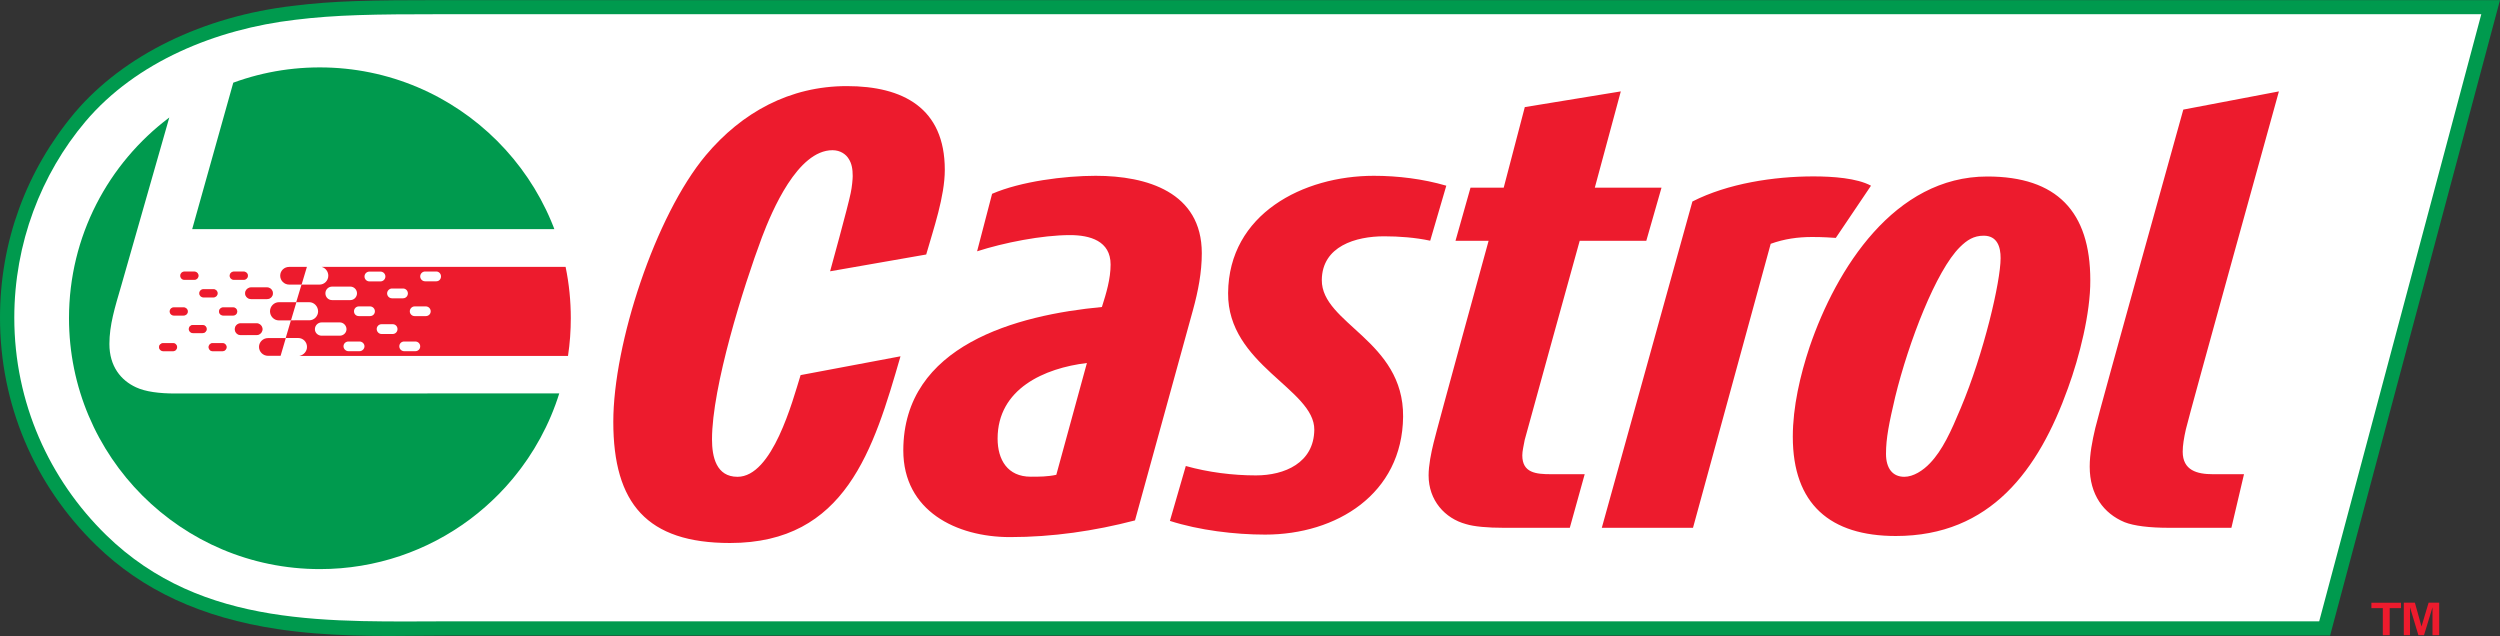 <?xml version="1.0" encoding="utf-8"?>
<!-- Generator: Adobe Illustrator 24.0.1, SVG Export Plug-In . SVG Version: 6.00 Build 0)  -->
<svg version="1.1" id="Layer_1" xmlns="http://www.w3.org/2000/svg" xmlns:xlink="http://www.w3.org/1999/xlink" x="0px" y="0px"
	 viewBox="0 0 2500 636" style="enable-background:new 0 0 2500 636;" xml:space="preserve">
<rect x="0" y="0" width="2500" height="636" fill="#333333" stroke="none"/>
<style type="text/css">
	.st0{fill:#ED1B2D;}
	.st1{fill:#009A4E;}
	.st2{fill:#FFFFFF;}
	.st3{fill:#F9B29D;}
	.st4{fill:#ED1B2F;}
	.st5{clip-path:url(#SVGID_2_);fill:#009A4E;}
	.st6{clip-path:url(#SVGID_4_);}
	.st7{clip-path:url(#SVGID_6_);}
	.st8{clip-path:url(#SVGID_8_);}
	.st9{clip-path:url(#SVGID_10_);}
	.st10{clip-path:url(#SVGID_12_);}
	.st11{fill:none;}
	.st12{clip-path:url(#SVGID_14_);}
	.st13{clip-path:url(#SVGID_16_);}
	.st14{clip-path:url(#SVGID_18_);}
	.st15{clip-path:url(#SVGID_20_);}
</style>
<path class="st0" d="M2403.9,602.7h11l6.6,23.8l7.1-23.8h10.6v32.5h-6.7v-27.9l-8.5,27.9h-5.6l-8.4-27.9v27.9h-6.2V602.7z
	 M2382.8,608.1h-11.4v-5.4h29.6v5.4h-11.3v27.1h-6.9L2382.8,608.1z"/>
<path class="st1" d="M2500,0.1H442.1c-71.9,0-108.6,0.7-148.6,5.7C203.3,16.2,123.7,55.1,74.9,112.5C26.1,170.7,0,241.8,0,317.7
	c0,86.2,34,167,96.1,227.5c46.2,45.1,105.7,72.5,181.6,83.9c50.7,7.6,101.4,7.1,146.3,6.6l31.2-0.2h1874.9L2500,0.1z"/>
<path class="st2" d="M2319.2,621.3h-1864c-123.6,0-252.3,8.1-349.1-86.3c-56.8-55.6-91.8-132.3-91.8-217.3
	c0-74.3,26.8-143.6,71.1-196.1C136.1,61.7,216,29.1,295.1,19.8c40.7-5,78.7-5.6,146.9-5.6h2039.3L2319.2,621.3z"/>
<path class="st0" d="M1983.7,235.7c-10,0-16.7,4.4-23.7,11.3c-23.8,23.4-51.3,94.7-64.8,149.9c-6.2,26.5-9.2,41.3-9.2,56.9
	c0,14.7,6.7,23,18.3,23c9.1,0,18.8-6.3,25.7-13.6c12.4-12.9,21-31.7,30.7-55c23.2-55,39.9-126.6,39.9-150
	C2000.7,246.9,1997.2,235.7,1983.7,235.7 M2068,388.1c-29.3,81.8-77.4,147.9-172.2,147.9c-65.6,0-103-31.8-103-99.3
	c0-29.8,7.4-61.6,16.8-89.8c26.8-78.5,84.9-170.4,177.7-170.4c69.5,0,103,35.1,103,103.7C2090.5,313.2,2079.4,356.8,2068,388.1
	 M997.6,438.6c0,21.2,10,38.1,33.1,38.1c8.7,0,16.9,0,25.6-1.9l30.6-111.8C1044.5,368.1,997.6,388.7,997.6,438.6 M1193,309.9
	l-58,210.5c-40.6,10.6-82.5,16.7-125,16.7c-53.6,0-106.7-26.1-106.7-86.7C903.4,345,1017,315,1101.9,307c4.4-13.8,8.7-28.1,8.7-42.5
	c0-23.6-20.6-29.4-40.6-29.4c-28,0-66.2,7.6-92.9,16.2l15-57.5c28.7-12.4,72.3-18,103.6-18c51.1,0,106.1,16.3,106.1,77.4
	C1201.8,272.5,1198.1,291.3,1193,309.9 M1871,185.7c-14.1-7.6-38.1-9.3-57.7-9.3c-39.2,0-85.5,7-120.9,25.1l-90.6,326.3h91.2
	l77.7-284c13.6-4.9,27.1-6.8,41.4-6.8c11.8,0,18.4,0.6,23.7,0.9L1871,185.7L1871,185.7z M944.8,169.8c0-61.8-41.8-83.7-98-83.7
	c-56.8,0-104.8,26.1-141,69.2c-50.6,60.5-92.5,188.6-92.5,266.5c0,81.8,33.8,121.2,116.7,121.2c115.7,0,143.6-93.7,170.5-186.7
	l-99.9,18.8c-8.1,26.1-28.1,101.7-63.1,101.7c-21.2,0-25.5-19.9-25.5-37.4c0-52.5,31.3-152.4,50-202.3c10-26.3,35.6-86.9,70.5-86.9
	c8,0,13.6,4.3,16.1,8.5c3.2,4.8,4.1,10.5,4.1,17.4c0,2.8-0.7,11-2,16.9c-2.4,12.4-20.6,78.3-20.6,78.3l96.1-16.8
	C933.5,228.9,944.8,196.5,944.8,169.8 M1446.3,185.7c-23.2-6.8-48.6-9.9-72.5-9.9c-70.4,0-145.1,38-145.7,117.3
	c-0.6,71.8,86.6,96,86.2,136.7c-0.4,33.1-29.7,45.6-58.4,45.6c-23.1,0-47.7-3.1-70.1-9.4l-15.9,54.9c29.3,9.4,64.9,13.7,95.3,13.7
	c71.2,0,137.1-40.5,137.9-117.9c0.7-76.2-81.6-93-81.3-136.7c0.3-33.9,34.1-43.7,62.3-43.7c14.8,0,31.1,1.2,46.1,4.4L1446.3,185.7
	L1446.3,185.7z M1661.5,187.7h-66.7l26-96.3l-96,15.7l-21.1,80.6h-33.2l-15,53.1h33.1c0,0-51.3,186.5-55,202
	c-2.5,10.1-5,22.5-5,32.6c0,25,16.3,43,37.4,48.7c8,2.5,21.8,3.7,37.6,3.7h66.2l14.9-53.6H1551c-15,0-28.7-1.3-28.7-18.8
	c0-4.4,1.3-9.4,2.4-15.5c1.9-7.6,55-199.1,55-199.1h66.6L1661.5,187.7L1661.5,187.7z M2185.9,429.2c-2,8.8-3.2,16.3-3.2,22.5
	c0,18.7,14.4,22.5,30,22.5h31.3l-12.6,53.6H2169c-19.5,0-35-1.9-44.4-5.6c-21.1-8.8-34.9-27.5-34.9-55.6c0-12.5,2.5-25.5,5.6-38.6
	c3.8-16.3,88-318.4,88-318.4l95.6-18.2C2278.9,91.5,2189,415.4,2185.9,429.2"/>
<path class="st3" d="M240.7,335.1c-3.2,0-5.9-2.6-5.9-5.8c0,0,0,0,0-0.1c0-3.3,2.5-5.9,5.9-5.9h15.9c3.1,0,5.9,2.6,5.9,5.9
	c0,3.2-2.8,5.9-5.9,5.9H240.7z M223.2,315.5c-2.2,0-4-1.8-4.1-4c0-2.3,1.8-4.1,4.1-4.1h10.1c2.2,0,4,1.8,4,4.1c0,2.2-1.8,4-4,4
	H223.2z M222.5,351.2h-9.9c-2.3,0-4-1.9-4-4.1s1.8-4,4-4h9.9c2.2,0,4.1,1.8,4.1,4C226.6,349.3,224.9,351.2,222.5,351.2 M202.6,333.1
	h-9.8c-2.2,0-4-1.9-4-4c0-2.3,1.8-4.1,4-4.1h9.8c2.3,0,4.1,1.8,4.1,4.1C206.7,331.2,204.9,333.1,202.6,333.1 M183.7,315.5h-9.9
	c-2.2,0-4-1.8-4.1-4c0,0,0,0,0,0c0-2.3,1.8-4.1,4.1-4.1h9.9c2.3,0,4.1,1.8,4.1,4.1C187.8,313.7,185.9,315.5,183.7,315.5
	 M173.1,351.2h-9.9c-2.2,0-4.2-1.9-4.2-4.1s2-4,4.2-4h9.9c2.2,0,4,1.8,4,4C177.1,349.3,175.3,351.2,173.1,351.2 M184.4,271.6h9.9
	c2.3,0,4.2,1.8,4.2,4.1c0,2.2-1.8,4.1-4.2,4.1h-9.9c-2.3,0-4.1-1.9-4.1-4.1C180.3,273.5,182,271.6,184.4,271.6 M203.5,289.2h10
	c2.2,0,4.1,1.8,4.1,4.1c0,2.3-1.9,4.1-4.1,4.1h-10c-2.3,0-4.2-1.8-4.2-4.1C199.3,291,201.2,289.2,203.5,289.2 M233.9,271.6h9.9
	c2.2,0,4.1,1.8,4.1,4.1c0,2.2-1.9,4.1-4.1,4.1h-9.9c-2.3,0-4.2-1.9-4.2-4.1C229.6,273.5,231.6,271.6,233.9,271.6 M267,287.4
	c3.3,0,5.9,2.7,5.9,5.9c0,3.2-2.6,5.8-5.9,5.8h-15.9c-3.2,0-6-2.6-6-5.8c0-3.2,2.8-5.9,6-5.9H267z"/>
<path class="st0" d="M203.5,297.4h10c2.2,0,4.1-1.8,4.1-4.1c0-2.3-1.9-4.1-4.1-4.1h-10c-2.3,0-4.2,1.8-4.2,4.1
	C199.3,295.6,201.2,297.4,203.5,297.4 M233.9,279.8h9.9c2.2,0,4.1-1.9,4.1-4.1c0-2.3-1.9-4.1-4.1-4.1h-9.9c-2.3,0-4.2,1.8-4.2,4.1
	C229.6,278,231.6,279.8,233.9,279.8 M305.8,266.9h-16.6c-5,0-9,3.8-9,8.8c0,4.9,4,8.9,9,8.9c0,0,0,0,0,0h12.4l5.3-17.7H305.8z
	 M245.1,293.3c0,3.2,2.8,5.8,6,5.8H267c3.3,0,5.9-2.6,5.9-5.8c0-3.2-2.6-5.9-5.9-5.9h-15.9C247.9,287.4,245.1,290.1,245.1,293.3
	 M259,346.9c0,4.9,4.1,8.9,8.9,8.9h12.7l5.2-17.7h-17.9C263.1,338.1,259,342,259,346.9"/>
<path class="st4" d="M290.9,320.5L290.9,320.5L290.9,320.5L290.9,320.5L290.9,320.5z"/>
<path class="st0" d="M270,311.3c0,4.9,4,9.1,8.8,9.1h12.1l0-0.1h0.1l5.4-18.1h-17.5C274,302.2,270,306.4,270,311.3 M222.5,343.1
	h-9.9c-2.2,0-4,1.8-4,4c0,2.2,1.7,4.1,4,4.1h9.9c2.3,0,4.1-1.9,4.1-4.1C226.6,344.9,224.8,343.1,222.5,343.1 M237.2,311.5
	c0-2.3-1.8-4.1-4-4.1h-10.1c-2.2,0-4.1,1.8-4.1,4.1c0,2.2,1.8,4,4.1,4h10.1C235.5,315.5,237.2,313.7,237.2,311.5 M262.5,329.2
	c0-3.3-2.8-5.9-5.9-5.9h-15.9c-3.3,0-5.9,2.6-5.9,5.9c0,3.2,2.6,5.9,5.8,5.9c0,0,0,0,0.1,0h15.9
	C259.7,335.1,262.5,332.4,262.5,329.2 M184.4,279.8h9.9c2.4,0,4.2-1.9,4.2-4.1c0-2.3-1.9-4.1-4.2-4.1h-9.9c-2.3,0-4.1,1.8-4.1,4.1
	C180.3,278,182,279.8,184.4,279.8"/>
<path class="st0" d="M436.3,281.3h-11.2c-2.7,0-4.9-2.2-4.9-4.9c0-2.7,2.2-4.9,4.9-4.9h11.2c2.6,0,4.7,2.2,4.7,4.9
	C441,279.2,439,281.3,436.3,281.3 M425.8,316.1h-11.2c-2.5,0-4.8-2-4.8-4.8c0-2.7,2.3-4.9,4.8-4.9h11.2c2.7,0,4.9,2.2,4.9,4.9
	C430.7,314.1,428.5,316.1,425.8,316.1 M415.3,351.2h-11.1c-2.7,0-4.9-2.2-4.9-4.9c0,0,0,0,0,0c0-2.7,2.1-4.8,4.9-4.8h11.1
	c2.8,0,4.9,2.2,4.9,4.8C420.3,349,418.1,351.2,415.3,351.2 M392.7,334h-11.1c-2.7,0-4.8-2.2-4.9-4.9c0-2.8,2.2-4.9,4.9-4.9h11.1
	c2.7,0,4.8,2.1,4.8,4.9C397.5,331.9,395.3,334,392.7,334 M370,316.1h-11.1c-2.8,0-4.9-2-4.9-4.8c0-2.7,2.1-4.9,4.9-4.9H370
	c2.7,0,4.9,2.2,4.9,4.9C374.9,314.1,372.7,316.1,370,316.1 M359.5,351.2h-11c-2.7,0-5-2.3-5-4.9c0-2.7,2.2-4.8,5-4.8h11
	c2.7,0,5,2.2,5,4.8C364.5,348.9,362.2,351.2,359.5,351.2 M321.7,335.7c-3.8,0-6.8-2.9-6.8-6.5c0-3.7,3-6.8,6.8-6.8h18.1
	c3.6,0,6.7,3.1,6.7,6.8c0,3.6-3.1,6.5-6.7,6.5H321.7z M332.1,286.6h18.3c3.6,0,6.6,3.1,6.6,6.7c0,3.7-3,6.8-6.6,6.8h-18.3
	c-3.8,0-6.7-3-6.7-6.8C325.4,289.6,328.4,286.6,332.1,286.6 M369.4,271.6h11.1c2.7,0,4.9,2.2,4.9,4.9c0,2.7-2.2,4.9-4.9,4.9h-11.1
	c-2.7,0-4.9-2.2-4.9-4.9C364.5,273.8,366.7,271.6,369.4,271.6 M392,288.5h11c2.7,0,4.8,2.1,4.9,4.8c0,0,0,0,0,0c0,2.8-2.1,5-4.9,5
	h-11c-2.7,0-4.9-2.2-4.9-5C387.2,290.7,389.4,288.5,392,288.5 M565.6,266.9H321.7c3.9,1.1,6.6,4.7,6.6,8.8c0,4.9-3.9,8.9-8.8,8.9
	h-18l-5.3,17.6h13.1c4.8,0,8.8,4.2,8.8,9.2c0,4.8-4,8.9-8.8,8.9H291l-0.1,0.1h0l-5.2,17.6h12.5c4.8,0,8.8,3.9,8.8,8.9
	c0,4.4-3.2,8.1-7.6,9h268.6c1.9-12.5,2.8-25.1,2.8-37.7C570.8,301,569.1,283.8,565.6,266.9 M173.1,343.1h-9.9c-2.2,0-4.2,1.8-4.2,4
	c0,2.2,2,4.1,4.2,4.1h9.9c2.2,0,4-1.9,4-4.1C177.1,344.9,175.3,343.1,173.1,343.1 M202.6,325h-9.8c-2.2,0-4,1.8-4,4.1
	c0,2.1,1.8,4,4,4h9.8c2.3,0,4.1-1.9,4.1-4C206.7,326.8,204.9,325,202.6,325 M183.7,307.4h-9.9c-2.3,0-4.1,1.8-4.1,4.1
	c0,2.2,1.8,4,4.1,4h9.9c2.3,0,4.1-1.8,4.1-4C187.8,309.2,185.9,307.4,183.7,307.4"/>
<g>
	<defs>
		<path id="SVGID_1_" d="M175.3,393.5c-16.2,0-29.9-1.8-39.3-6.2c-15-6.9-26.6-20.9-26.6-43.3c0-18.9,5.4-36.3,11.9-58.5l48-168
			C108.3,163.4,69,236.2,69,318.2c0,138.6,112.3,250.9,250.9,250.9c112.4,0,207.5-73.9,239.5-175.7L175.3,393.5L175.3,393.5z
			 M319.9,67.3c-30.4,0-59.6,5.4-86.6,15.3l-41.1,146.5h362.4C518.5,134.5,427.1,67.3,319.9,67.3"/>
	</defs>
	<clipPath id="SVGID_2_">
		<use xlink:href="#SVGID_1_"  style="overflow:visible;"/>
	</clipPath>
	<path class="st5" d="M570.7,318.3c0,138.6-112.3,251-251,251c-138.6,0-250.9-112.4-250.9-251c0-138.5,112.3-250.9,250.9-250.9
		C458.3,67.4,570.7,179.8,570.7,318.3"/>
</g>
<g>
	<defs>
		<path id="SVGID_3_" d="M175.3,393.5c-16.2,0-29.9-1.8-39.3-6.2c-15-6.9-26.6-20.9-26.6-43.3c0-18.9,5.4-36.3,11.9-58.5l48-168
			C108.3,163.4,69,236.2,69,318.2c0,138.6,112.3,250.9,250.9,250.9c112.4,0,207.5-73.9,239.5-175.7L175.3,393.5L175.3,393.5z
			 M319.9,67.3c-30.4,0-59.6,5.4-86.6,15.3l-41.1,146.5h362.4C518.5,134.5,427.1,67.3,319.9,67.3"/>
	</defs>
	<clipPath id="SVGID_4_">
		<use xlink:href="#SVGID_3_"  style="overflow:visible;"/>
	</clipPath>
	<g class="st6">
		<g>
			<defs>
				<rect id="SVGID_5_" x="68.7" y="67.3" width="502" height="502"/>
			</defs>
			<clipPath id="SVGID_6_">
				<use xlink:href="#SVGID_5_"  style="overflow:visible;"/>
			</clipPath>
			<g class="st7">
				<g>
					<defs>
						<rect id="SVGID_7_" x="69" y="67.3" width="490.4" height="501.8"/>
					</defs>
					<clipPath id="SVGID_8_">
						<use xlink:href="#SVGID_7_"  style="overflow:visible;"/>
					</clipPath>
					<g class="st8">
						<g>
							<defs>
								<path id="SVGID_9_" d="M565.4,369.4c-28.2,135.7-161,222.9-296.8,194.7C132.9,535.9,45.8,403,74,267.3
									C102.2,131.6,235.1,44.5,370.8,72.6C506.5,100.8,593.6,233.7,565.4,369.4"/>
							</defs>
							<clipPath id="SVGID_10_">
								<use xlink:href="#SVGID_9_"  style="overflow:visible;"/>
							</clipPath>
							<g class="st9">
								<g>
									<defs>
										
											<rect id="SVGID_11_" x="18.6" y="27.1" transform="matrix(0.204 -0.979 0.979 0.204 -61.351 560.983)" width="591.1" height="582.3"/>
									</defs>
									<clipPath id="SVGID_12_">
										<use xlink:href="#SVGID_11_"  style="overflow:visible;"/>
									</clipPath>
									<g class="st10">
										<path class="st11" d="M539,666.9L-31.1,548.3L89.3-30.5L659.4,88.1L539,666.9z"/>
									</g>
								</g>
							</g>
						</g>
					</g>
				</g>
				<g>
					<g>
						<defs>
							<rect id="SVGID_13_" x="282.5" y="70.5" width="260.8" height="191"/>
						</defs>
						<clipPath id="SVGID_14_">
							<use xlink:href="#SVGID_13_"  style="overflow:visible;"/>
						</clipPath>
						<g class="st12">
							<g>
								<defs>
									<rect id="SVGID_15_" x="282.5" y="70.5" width="260.8" height="191"/>
								</defs>
								<clipPath id="SVGID_16_">
									<use xlink:href="#SVGID_15_"  style="overflow:visible;"/>
								</clipPath>
								<g class="st13">
									<path class="st11" d="M286.6,72h254.1v186.1H286.6V72z"/>
									<path class="st11" d="M290.7,73.5H538v181H290.7V73.5z"/>
									<path class="st11" d="M294.7,75h240.5v176.1H294.7V75z"/>
									<path class="st11" d="M298.8,76.5h233.8v171.1H298.8V76.5z"/>
									<path class="st11" d="M302.9,77.9h227V244h-227V77.9z"/>
									<path class="st11" d="M306.9,79.4h220.3v161.1H306.9V79.4z"/>
									<path class="st11" d="M311,80.9h213.5V237H311V80.9z"/>
									<path class="st11" d="M315.1,82.4h206.8v151.1H315.1V82.4z"/>
									<path class="st11" d="M319.1,83.9h200.1V230H319.1V83.9z"/>
									<path class="st11" d="M323.2,85.4h193.3v141.1H323.2V85.4z"/>
									<path class="st11" d="M327.2,86.9h186.6V223H327.2V86.9z"/>
									<path class="st11" d="M331.3,88.4h179.8v131.2H331.3L331.3,88.4z"/>
									<path class="st11" d="M335.4,89.8h173.1V216H335.4V89.8z"/>
									<path class="st11" d="M339.5,91.3h166.3v121.2H339.5V91.3z"/>
									<path class="st11" d="M343.5,92.8h159.6V209H343.5V92.8z"/>
									<path class="st11" d="M347.6,94.3h152.8v111.2H347.6V94.3z"/>
									<path class="st11" d="M351.6,95.8h146.1V202H351.6V95.8z"/>
									<path class="st11" d="M355.7,97.3h139.4v101.2H355.7V97.3z"/>
									<g>
										<path class="st11" d="M359.8,98.8h132.7V195H359.8V98.8z"/>
									</g>
									<g>
										<path class="st11" d="M363.8,100.2h125.9v91.3H363.8V100.2z"/>
									</g>
									<g>
										<path class="st11" d="M367.9,101.7H487V188H367.9V101.7z"/>
									</g>
									<g>
										<path class="st11" d="M372,103.2h112.4v81.3H372V103.2z"/>
									</g>
									<g>
										<path class="st11" d="M376,104.7h105.7V181H376V104.7z"/>
									</g>
									<g>
										<path class="st11" d="M380.1,106.2H479v71.3h-98.9L380.1,106.2z"/>
									</g>
									<g>
										<path class="st11" d="M384.1,107.6h92.2V174h-92.2V107.6z"/>
									</g>
									<g>
										<path class="st11" d="M388.2,109.1h85.4v61.4h-85.4V109.1z"/>
									</g>
									<g>
										<path class="st11" d="M392.3,110.6H471V167h-78.7V110.6z"/>
									</g>
									<g>
										<path class="st11" d="M396.3,112.1h72v51.4h-72V112.1z"/>
									</g>
									<g>
										<path class="st11" d="M400.4,113.6h65.2V160h-65.2V113.6z"/>
									</g>
									<g>
										<path class="st11" d="M404.5,115h58.5v41.5h-58.5V115z"/>
									</g>
									<g>
										<path class="st11" d="M408.5,116.5h51.7V153h-51.7V116.5z"/>
									</g>
									<g>
										<path class="st11" d="M412.6,118h45v31.6h-45V118z"/>
									</g>
									<g>
										<path class="st11" d="M416.6,119.4h38.3v26.6h-38.3V119.4z"/>
									</g>
									<g>
										<path class="st11" d="M420.7,120.9h31.6v21.7h-31.6V120.9z"/>
									</g>
									<g>
										<path class="st11" d="M424.7,122.3h24.9v16.8h-24.9L424.7,122.3z"/>
									</g>
									<g>
										<path class="st11" d="M428.8,123.7h18.2v12h-18.2V123.7z"/>
									</g>
								</g>
							</g>
						</g>
					</g>
					<g>
						<defs>
							<rect id="SVGID_17_" x="282.5" y="70.5" width="260.8" height="191"/>
						</defs>
						<clipPath id="SVGID_18_">
							<use xlink:href="#SVGID_17_"  style="overflow:visible;"/>
						</clipPath>
						<g class="st14">
							<g>
								<g>
									<defs>
										<rect id="SVGID_19_" x="76.6" y="348.2" width="275.4" height="218.6"/>
									</defs>
									<clipPath id="SVGID_20_">
										<use xlink:href="#SVGID_19_"  style="overflow:visible;"/>
									</clipPath>
									<g class="st15">
										<path class="st11" d="M76.6,348.2H352v218.6H76.6V348.2z"/>
									</g>
								</g>
							</g>
						</g>
					</g>
				</g>
			</g>
		</g>
	</g>
</g>
</svg>
